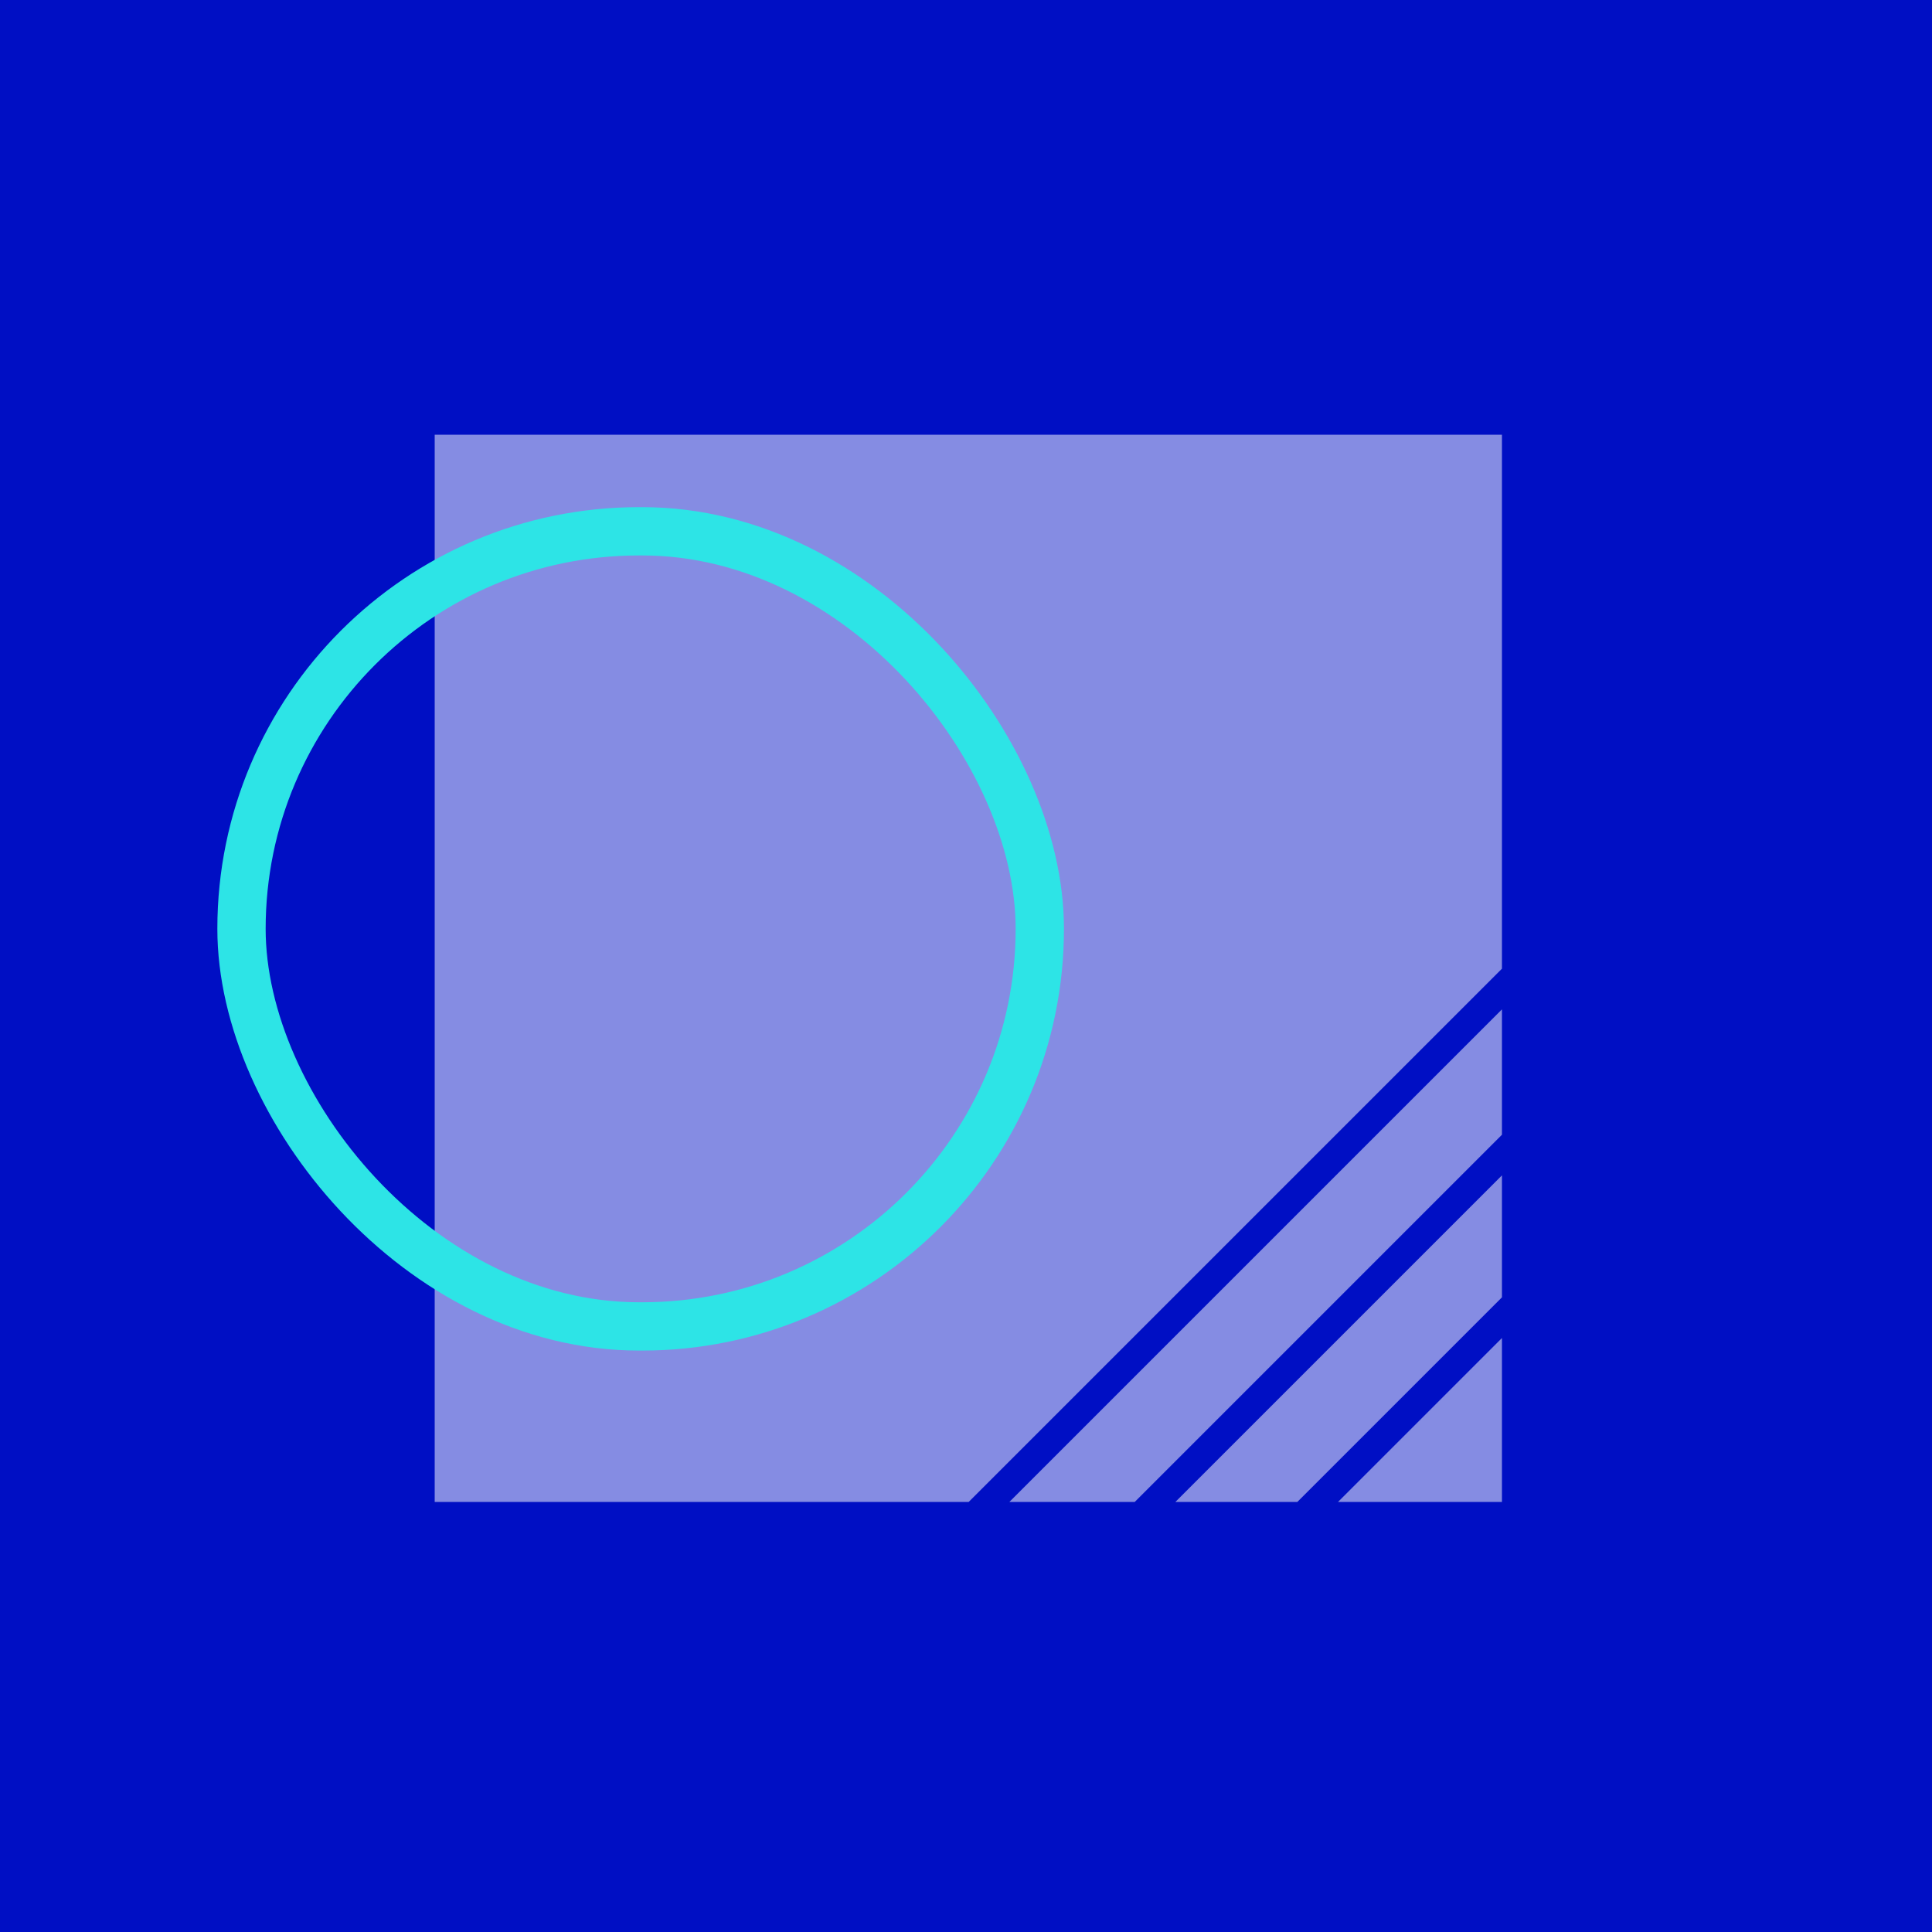 <svg width="160" height="160" viewBox="0 0 160 160" fill="none" xmlns="http://www.w3.org/2000/svg">
<rect width="160" height="160" fill="#000FC4"/>
<path fill-rule="evenodd" clip-rule="evenodd" d="M124.386 36H36V124.386H80.222L124.386 80.222V36ZM124.386 83.59L83.59 124.386H93.972L124.386 93.972V83.59ZM107.439 124.386H97.339L124.386 97.339V107.439L107.439 124.386ZM110.807 124.386H124.386V110.807L110.807 124.386Z" fill="white" fill-opacity="0.52"/>
<rect x="20" y="44" width="66.112" height="65.848" rx="32.924" stroke="#2DE4E6" stroke-width="4"/>
</svg>
